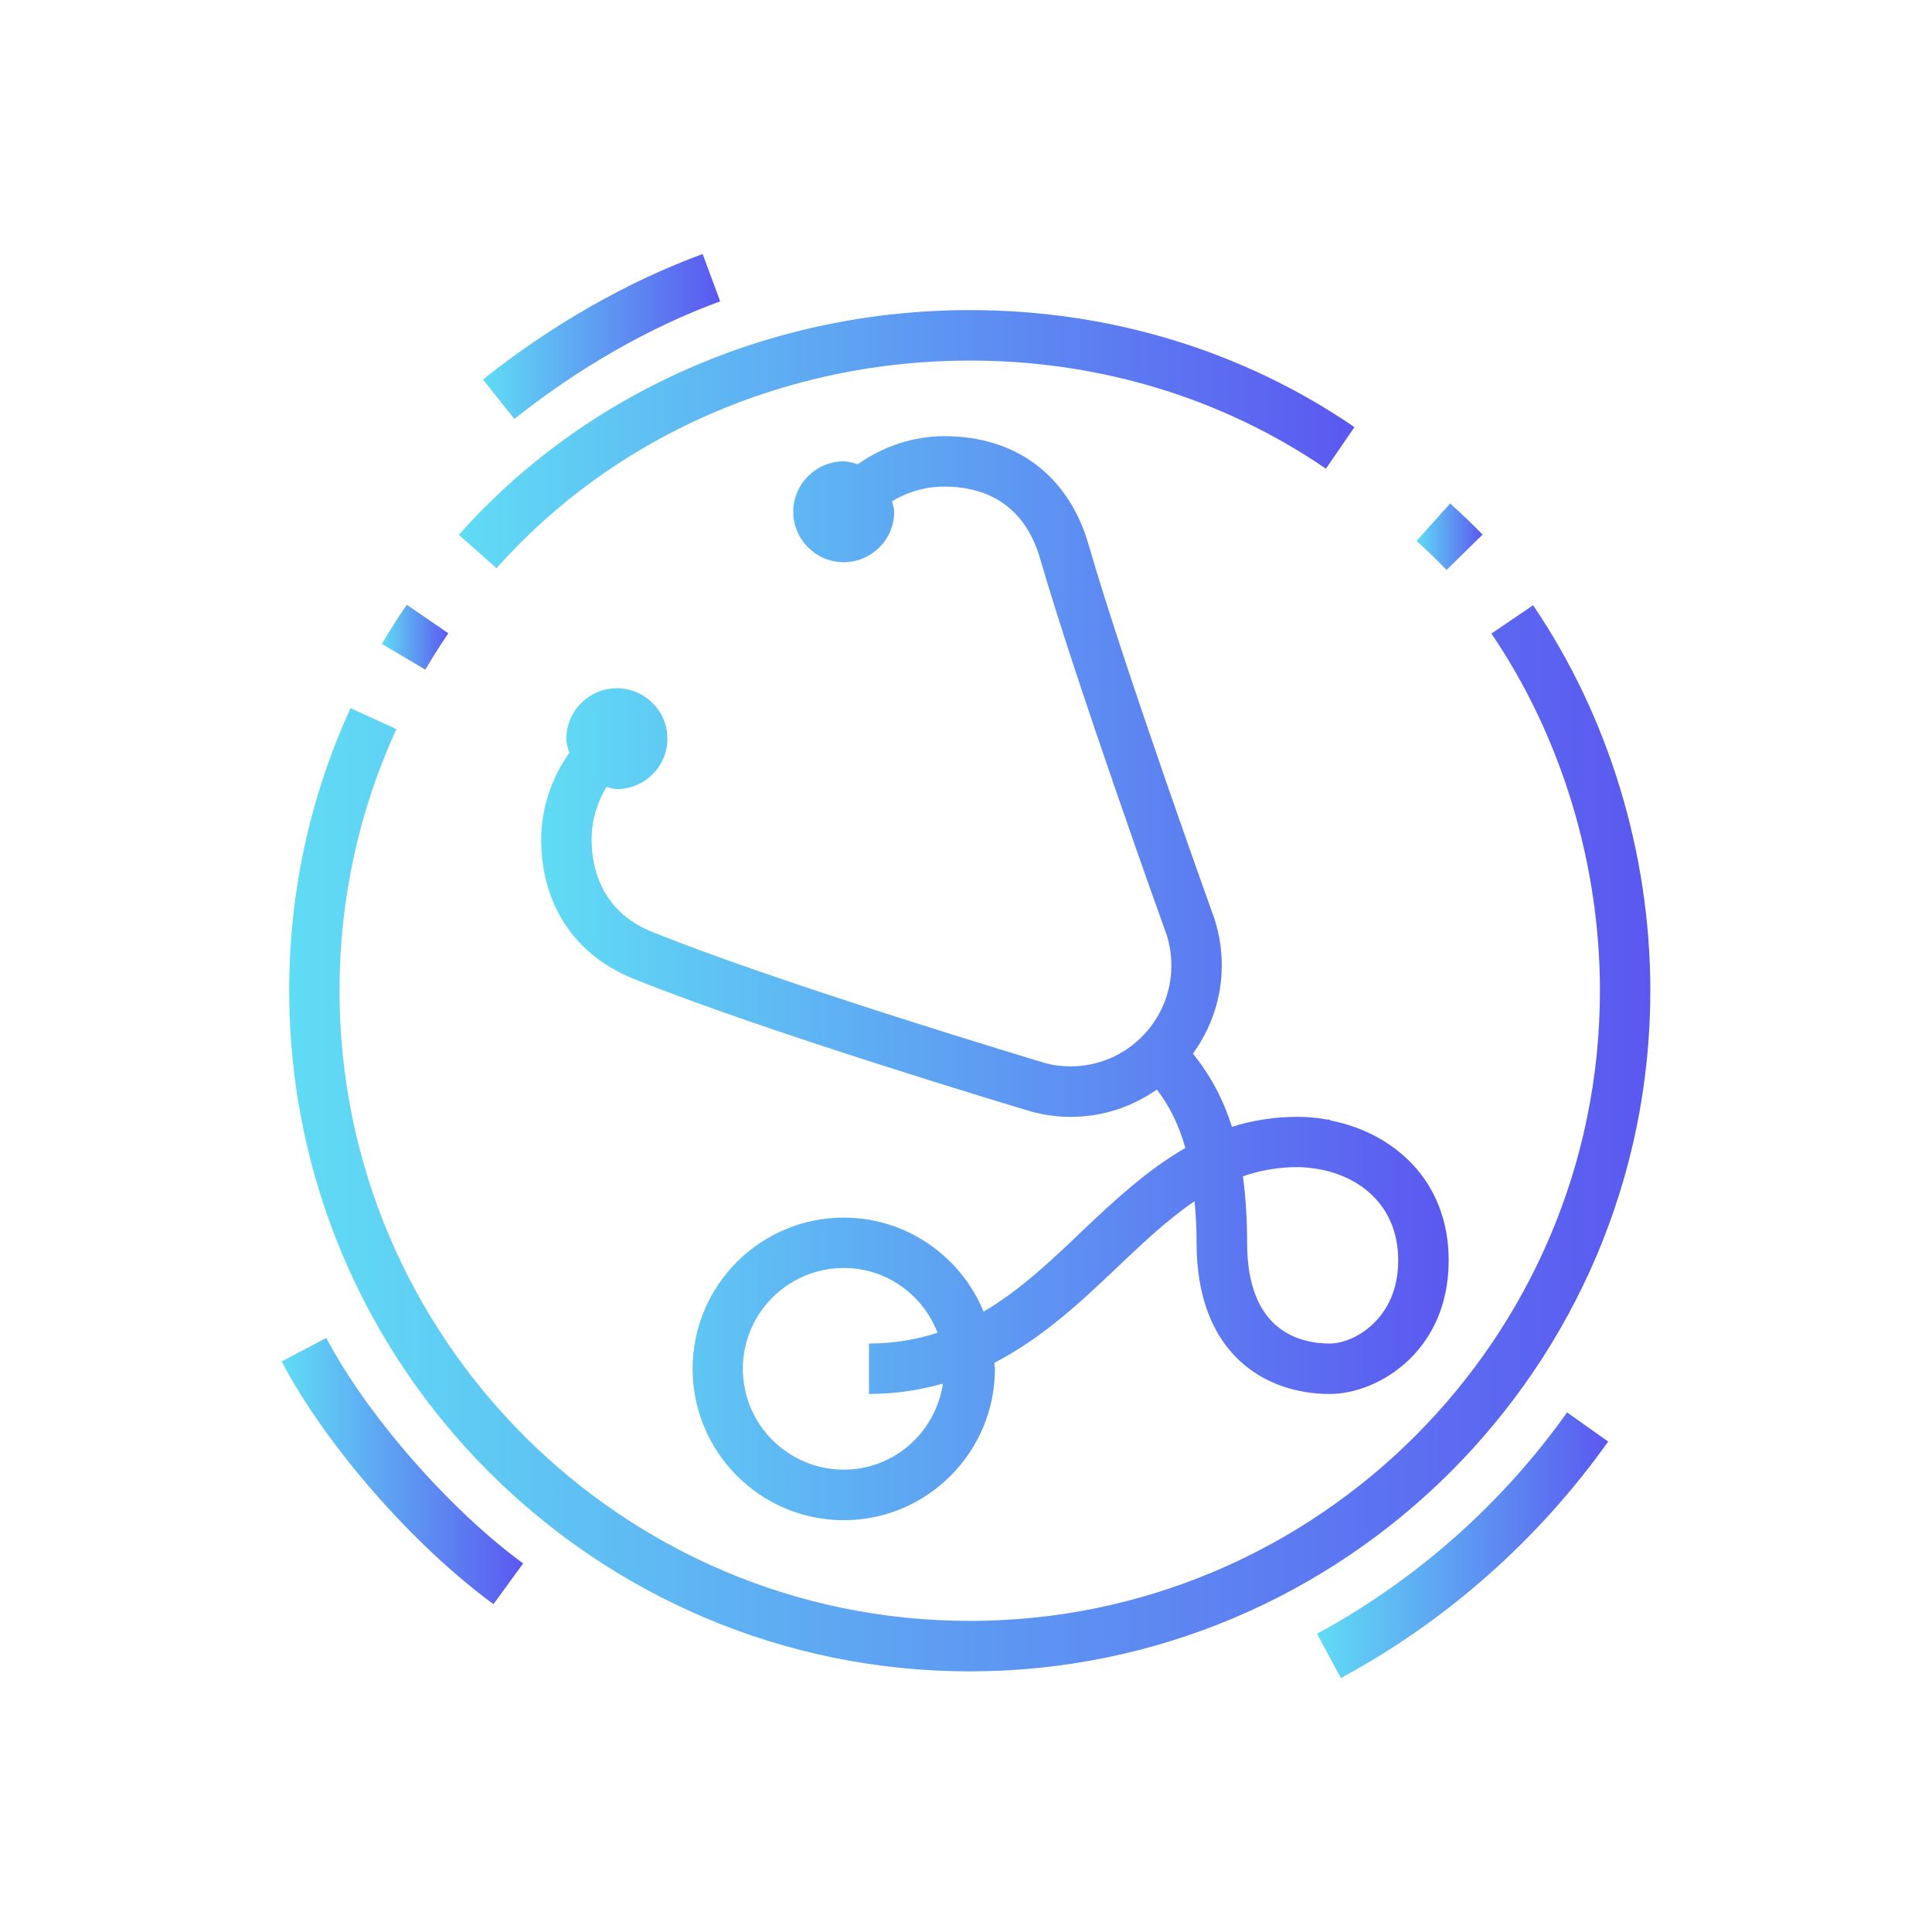 <?xml version="1.0" encoding="utf-8"?>
<!-- Generator: Adobe Illustrator 16.0.0, SVG Export Plug-In . SVG Version: 6.00 Build 0)  -->
<!DOCTYPE svg PUBLIC "-//W3C//DTD SVG 1.1//EN" "http://www.w3.org/Graphics/SVG/1.1/DTD/svg11.dtd">
<svg version="1.1" id="Calque_1" xmlns="http://www.w3.org/2000/svg" xmlns:xlink="http://www.w3.org/1999/xlink" x="0px" y="0px"
	 width="42px" height="42px" viewBox="0 0 42 42" enable-background="new 0 0 42 42" xml:space="preserve">
<g>
	<linearGradient id="SVGID_1_" gradientUnits="userSpaceOnUse" x1="9.975" y1="9.547" x2="29.445" y2="9.547">
		<stop  offset="0" style="stop-color:#60DCF4"/>
		<stop  offset="1" style="stop-color:#5B58F0"/>
	</linearGradient>
	<path fill="url(#SVGID_1_)" d="M21.08,7.838c2.818,0,5.496,0.813,7.744,2.351l0.621-0.904c-2.434-1.665-5.324-2.544-8.365-2.544
		c-4.299,0-8.348,1.781-11.105,4.884l0.82,0.728C13.34,9.484,17.092,7.838,21.08,7.838z"/>
	<linearGradient id="SVGID_2_" gradientUnits="userSpaceOnUse" x1="8.301" y1="13.852" x2="9.746" y2="13.852">
		<stop  offset="0" style="stop-color:#60DCF4"/>
		<stop  offset="1" style="stop-color:#5B58F0"/>
	</linearGradient>
	<path fill="url(#SVGID_2_)" d="M9.746,13.767l-0.902-0.62c-0.191,0.277-0.373,0.561-0.543,0.852l0.945,0.558
		C9.404,14.288,9.572,14.024,9.746,13.767z"/>
	<linearGradient id="SVGID_3_" gradientUnits="userSpaceOnUse" x1="6.287" y1="24.746" x2="35.877" y2="24.746">
		<stop  offset="0" style="stop-color:#60DCF4"/>
		<stop  offset="1" style="stop-color:#5B58F0"/>
	</linearGradient>
	<path fill="url(#SVGID_3_)" d="M35.877,21.537c0-2.983-0.904-5.958-2.549-8.379l-0.906,0.615c1.521,2.242,2.359,4.998,2.359,7.764
		c0,7.553-6.148,13.7-13.701,13.7S7.381,29.09,7.381,21.537c0-1.983,0.418-3.898,1.236-5.687l-0.996-0.456
		c-0.885,1.934-1.334,4-1.334,6.143c0,8.157,6.635,14.797,14.793,14.797S35.877,29.693,35.877,21.537z"/>
	<linearGradient id="SVGID_4_" gradientUnits="userSpaceOnUse" x1="30.793" y1="11.667" x2="32.23" y2="11.667">
		<stop  offset="0" style="stop-color:#60DCF4"/>
		<stop  offset="1" style="stop-color:#5B58F0"/>
	</linearGradient>
	<path fill="url(#SVGID_4_)" d="M32.23,11.621c-0.227-0.232-0.463-0.458-0.705-0.676l-0.732,0.816
		c0.229,0.203,0.443,0.412,0.654,0.628L32.23,11.621z"/>
	<linearGradient id="SVGID_5_" gradientUnits="userSpaceOnUse" x1="28.631" y1="33.592" x2="34.959" y2="33.592">
		<stop  offset="0" style="stop-color:#60DCF4"/>
		<stop  offset="1" style="stop-color:#5B58F0"/>
	</linearGradient>
	<path fill="url(#SVGID_5_)" d="M28.631,35.516l0.518,0.963c2.293-1.234,4.299-3.012,5.811-5.141l-0.893-0.633
		C32.654,32.695,30.773,34.357,28.631,35.516z"/>
	<linearGradient id="SVGID_6_" gradientUnits="userSpaceOnUse" x1="10.498" y1="7.315" x2="15.656" y2="7.315">
		<stop  offset="0" style="stop-color:#60DCF4"/>
		<stop  offset="1" style="stop-color:#5B58F0"/>
	</linearGradient>
	<path fill="url(#SVGID_6_)" d="M15.656,6.551l-0.381-1.029C13.643,6.12,11.99,7.064,10.498,8.25l0.684,0.858
		C12.58,7.994,14.129,7.11,15.656,6.551z"/>
	<linearGradient id="SVGID_7_" gradientUnits="userSpaceOnUse" x1="6.123" y1="31.98" x2="11.373" y2="31.98">
		<stop  offset="0" style="stop-color:#60DCF4"/>
		<stop  offset="1" style="stop-color:#5B58F0"/>
	</linearGradient>
	<path fill="url(#SVGID_7_)" d="M7.094,29.086l-0.971,0.51c0.957,1.826,2.854,3.996,4.605,5.277l0.645-0.885
		C9.77,32.816,7.967,30.752,7.094,29.086z"/>
	<linearGradient id="SVGID_8_" gradientUnits="userSpaceOnUse" x1="11.764" y1="21.265" x2="31.494" y2="21.265">
		<stop  offset="0" style="stop-color:#60DCF4"/>
		<stop  offset="1" style="stop-color:#5B58F0"/>
	</linearGradient>
	<path fill="url(#SVGID_8_)" d="M28.916,24.342c-0.025-0.004-0.053-0.002-0.076-0.006c-0.209-0.037-0.422-0.057-0.633-0.057
		c-0.518,0-0.99,0.08-1.426,0.217c-0.191-0.605-0.471-1.125-0.848-1.59c0.391-0.541,0.627-1.2,0.627-1.917
		c0-0.332-0.047-0.663-0.154-1c-0.018-0.055-1.967-5.464-2.742-8.152c-0.434-1.497-1.574-2.355-3.133-2.355
		c-0.68,0-1.332,0.221-1.883,0.61c-0.098-0.029-0.197-0.062-0.305-0.062c-0.605,0-1.098,0.491-1.098,1.095s0.492,1.097,1.098,1.097
		c0.602,0,1.096-0.493,1.096-1.097c0-0.081-0.029-0.151-0.047-0.227c0.342-0.208,0.734-0.32,1.139-0.32
		c0.742,0,1.705,0.272,2.08,1.564c0.787,2.722,2.744,8.164,2.756,8.195c0.064,0.21,0.098,0.43,0.098,0.653
		c0,1.208-0.982,2.192-2.191,2.192c-0.199,0-0.391-0.025-0.566-0.076c-0.061-0.016-5.813-1.743-8.545-2.854
		c-0.838-0.339-1.301-1.051-1.301-2.002c0-0.405,0.113-0.8,0.324-1.142c0.074,0.017,0.145,0.046,0.225,0.046
		c0.604,0,1.098-0.491,1.098-1.096c0-0.604-0.494-1.096-1.098-1.096c-0.605,0-1.098,0.492-1.098,1.096
		c0,0.109,0.033,0.209,0.063,0.309c-0.387,0.55-0.611,1.202-0.611,1.883c0,1.407,0.727,2.507,1.988,3.019
		c2.779,1.13,8.402,2.818,8.654,2.892c0.279,0.078,0.574,0.119,0.867,0.119c0.699,0,1.342-0.221,1.875-0.594
		c0.24,0.311,0.461,0.709,0.621,1.27c-0.834,0.479-1.549,1.146-2.246,1.807c-0.689,0.66-1.363,1.293-2.141,1.752
		c-0.492-1.197-1.668-2.045-3.039-2.045c-1.814,0-3.287,1.473-3.287,3.287c0,1.813,1.473,3.291,3.287,3.291
		c1.811,0,3.285-1.479,3.285-3.291c0-0.045-0.012-0.086-0.014-0.129c1.047-0.543,1.889-1.33,2.664-2.07
		c0.576-0.547,1.115-1.055,1.691-1.445c0.025,0.277,0.043,0.572,0.043,0.906c0,2.424,1.498,3.285,2.896,3.285
		c1.043,0,2.584-0.92,2.584-2.9c0-1.754-1.209-2.783-2.582-3.049L28.916,24.342z M18.344,31.949c-1.211,0-2.195-0.984-2.195-2.193
		s0.984-2.191,2.195-2.191c0.93,0,1.721,0.586,2.037,1.408c-0.451,0.146-0.939,0.234-1.49,0.234v1.096
		c0.588,0,1.117-0.086,1.607-0.225C20.342,31.135,19.441,31.949,18.344,31.949z M30.396,27.402c0,1.275-0.967,1.805-1.486,1.805
		c-0.67,0-1.799-0.281-1.799-2.189c0-0.527-0.031-1.006-0.092-1.445c0.365-0.127,0.756-0.201,1.188-0.201
		c0.158,0,0.316,0.02,0.473,0.047C29.574,25.582,30.396,26.215,30.396,27.402z"/>
</g>
</svg>
